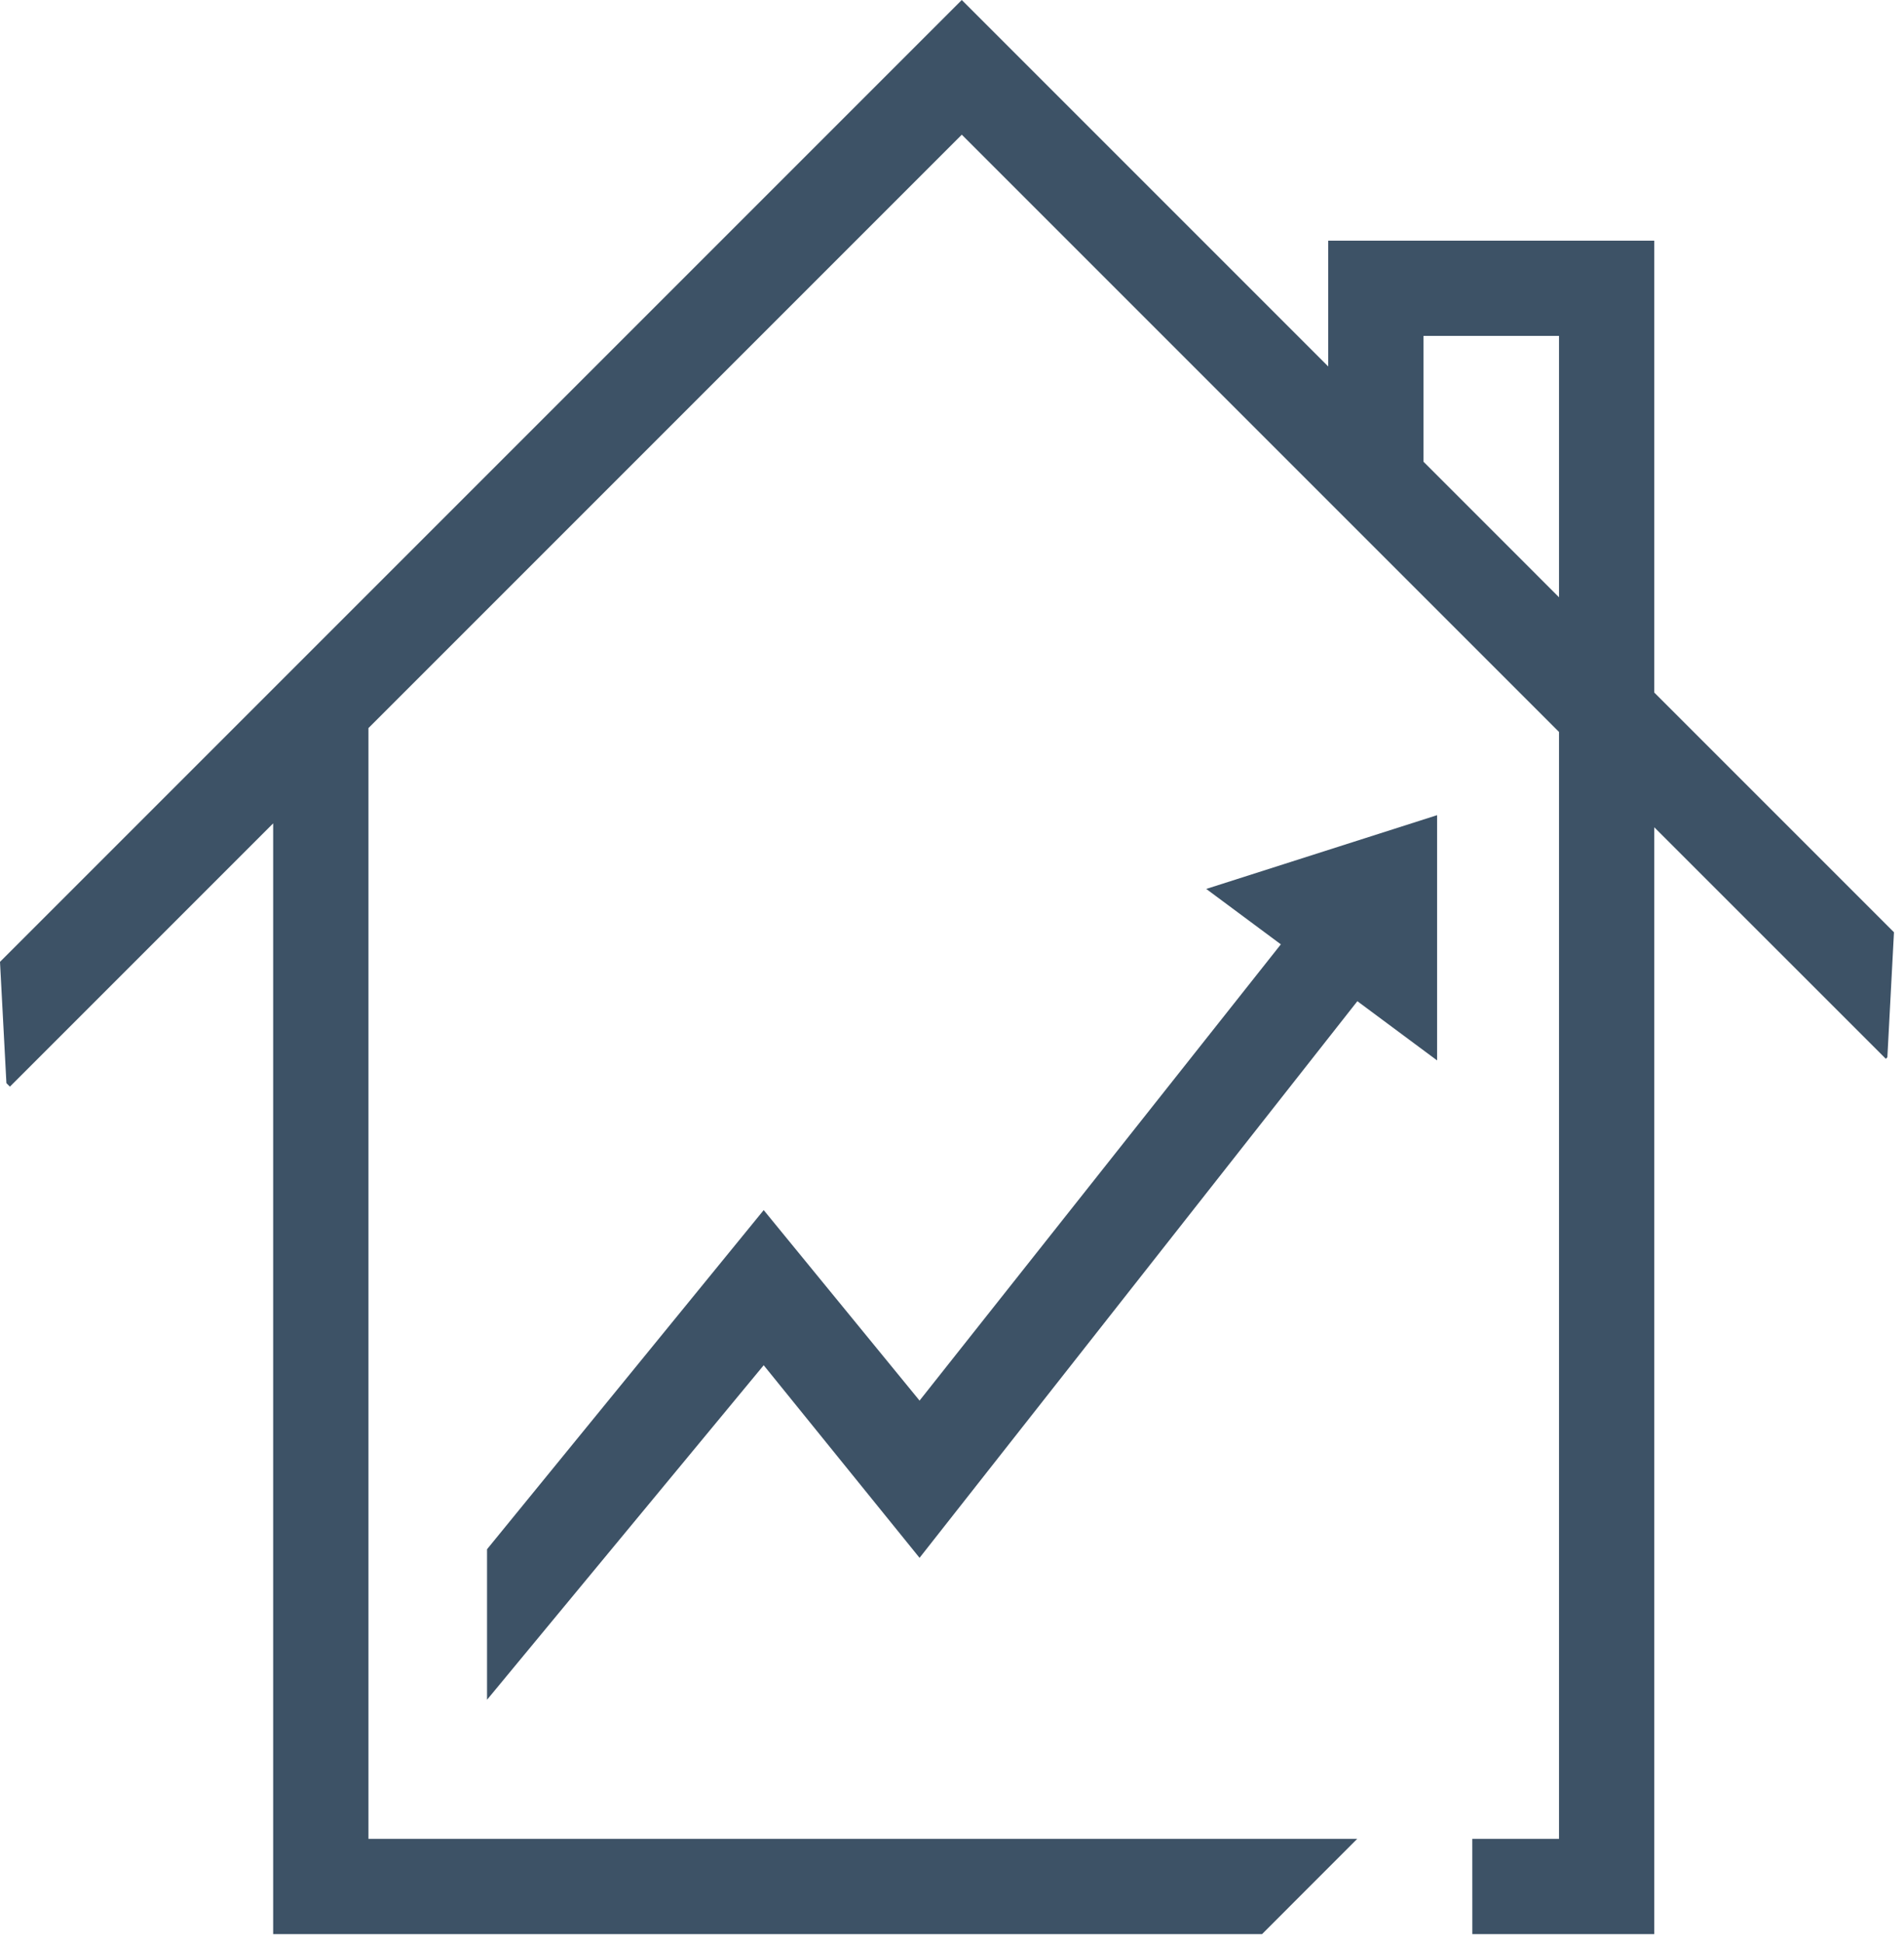 <?xml version="1.0" encoding="UTF-8"?>
<svg width="49px" height="50px" viewBox="0 0 49 50" version="1.1" xmlns="http://www.w3.org/2000/svg" xmlns:xlink="http://www.w3.org/1999/xlink">
    <!-- Generator: Sketch 43.1 (39012) - http://www.bohemiancoding.com/sketch -->
    <title>Page 1</title>
    <desc>Created with Sketch.</desc>
    <defs></defs>
    <g id="Symbols" stroke="none" stroke-width="1" fill="none" fill-rule="evenodd">
        <g id="Íconos" transform="translate(-446, -317)" fill="#3D5266">
            <g id="Page-1" transform="translate(446, 317)">
                <polygon id="Fill-1" points="32.963 24.301 23.665 36.042 19.654 31.14 12.534 39.867 12.534 43.74 19.654 35.132 23.665 40.088 34.932 25.764 36.984 27.288 36.984 20.977 31.043 22.875"></polygon>
                <path d="M24.752,0 L-0,24.752 L0.165,27.873 L0.255,27.963 L7.03,21.188 L7.03,49.771 L32.479,49.771 L34.929,47.319 L9.482,47.319 L9.482,18.736 L24.752,3.466 L40.122,18.836 L40.122,47.319 L37.89,47.319 L37.891,49.771 L42.573,49.771 L42.573,21.288 L48.532,27.246 L48.572,27.206 L48.742,23.99 L42.573,17.821 L42.573,6.193 L34.182,6.193 L34.182,9.43 L24.752,0 Z M36.634,11.881 L36.634,8.644 L40.122,8.644 L40.122,15.37 L36.634,11.881 Z" id="Fill-2"></path>
            </g>
        </g>
    </g>
</svg>